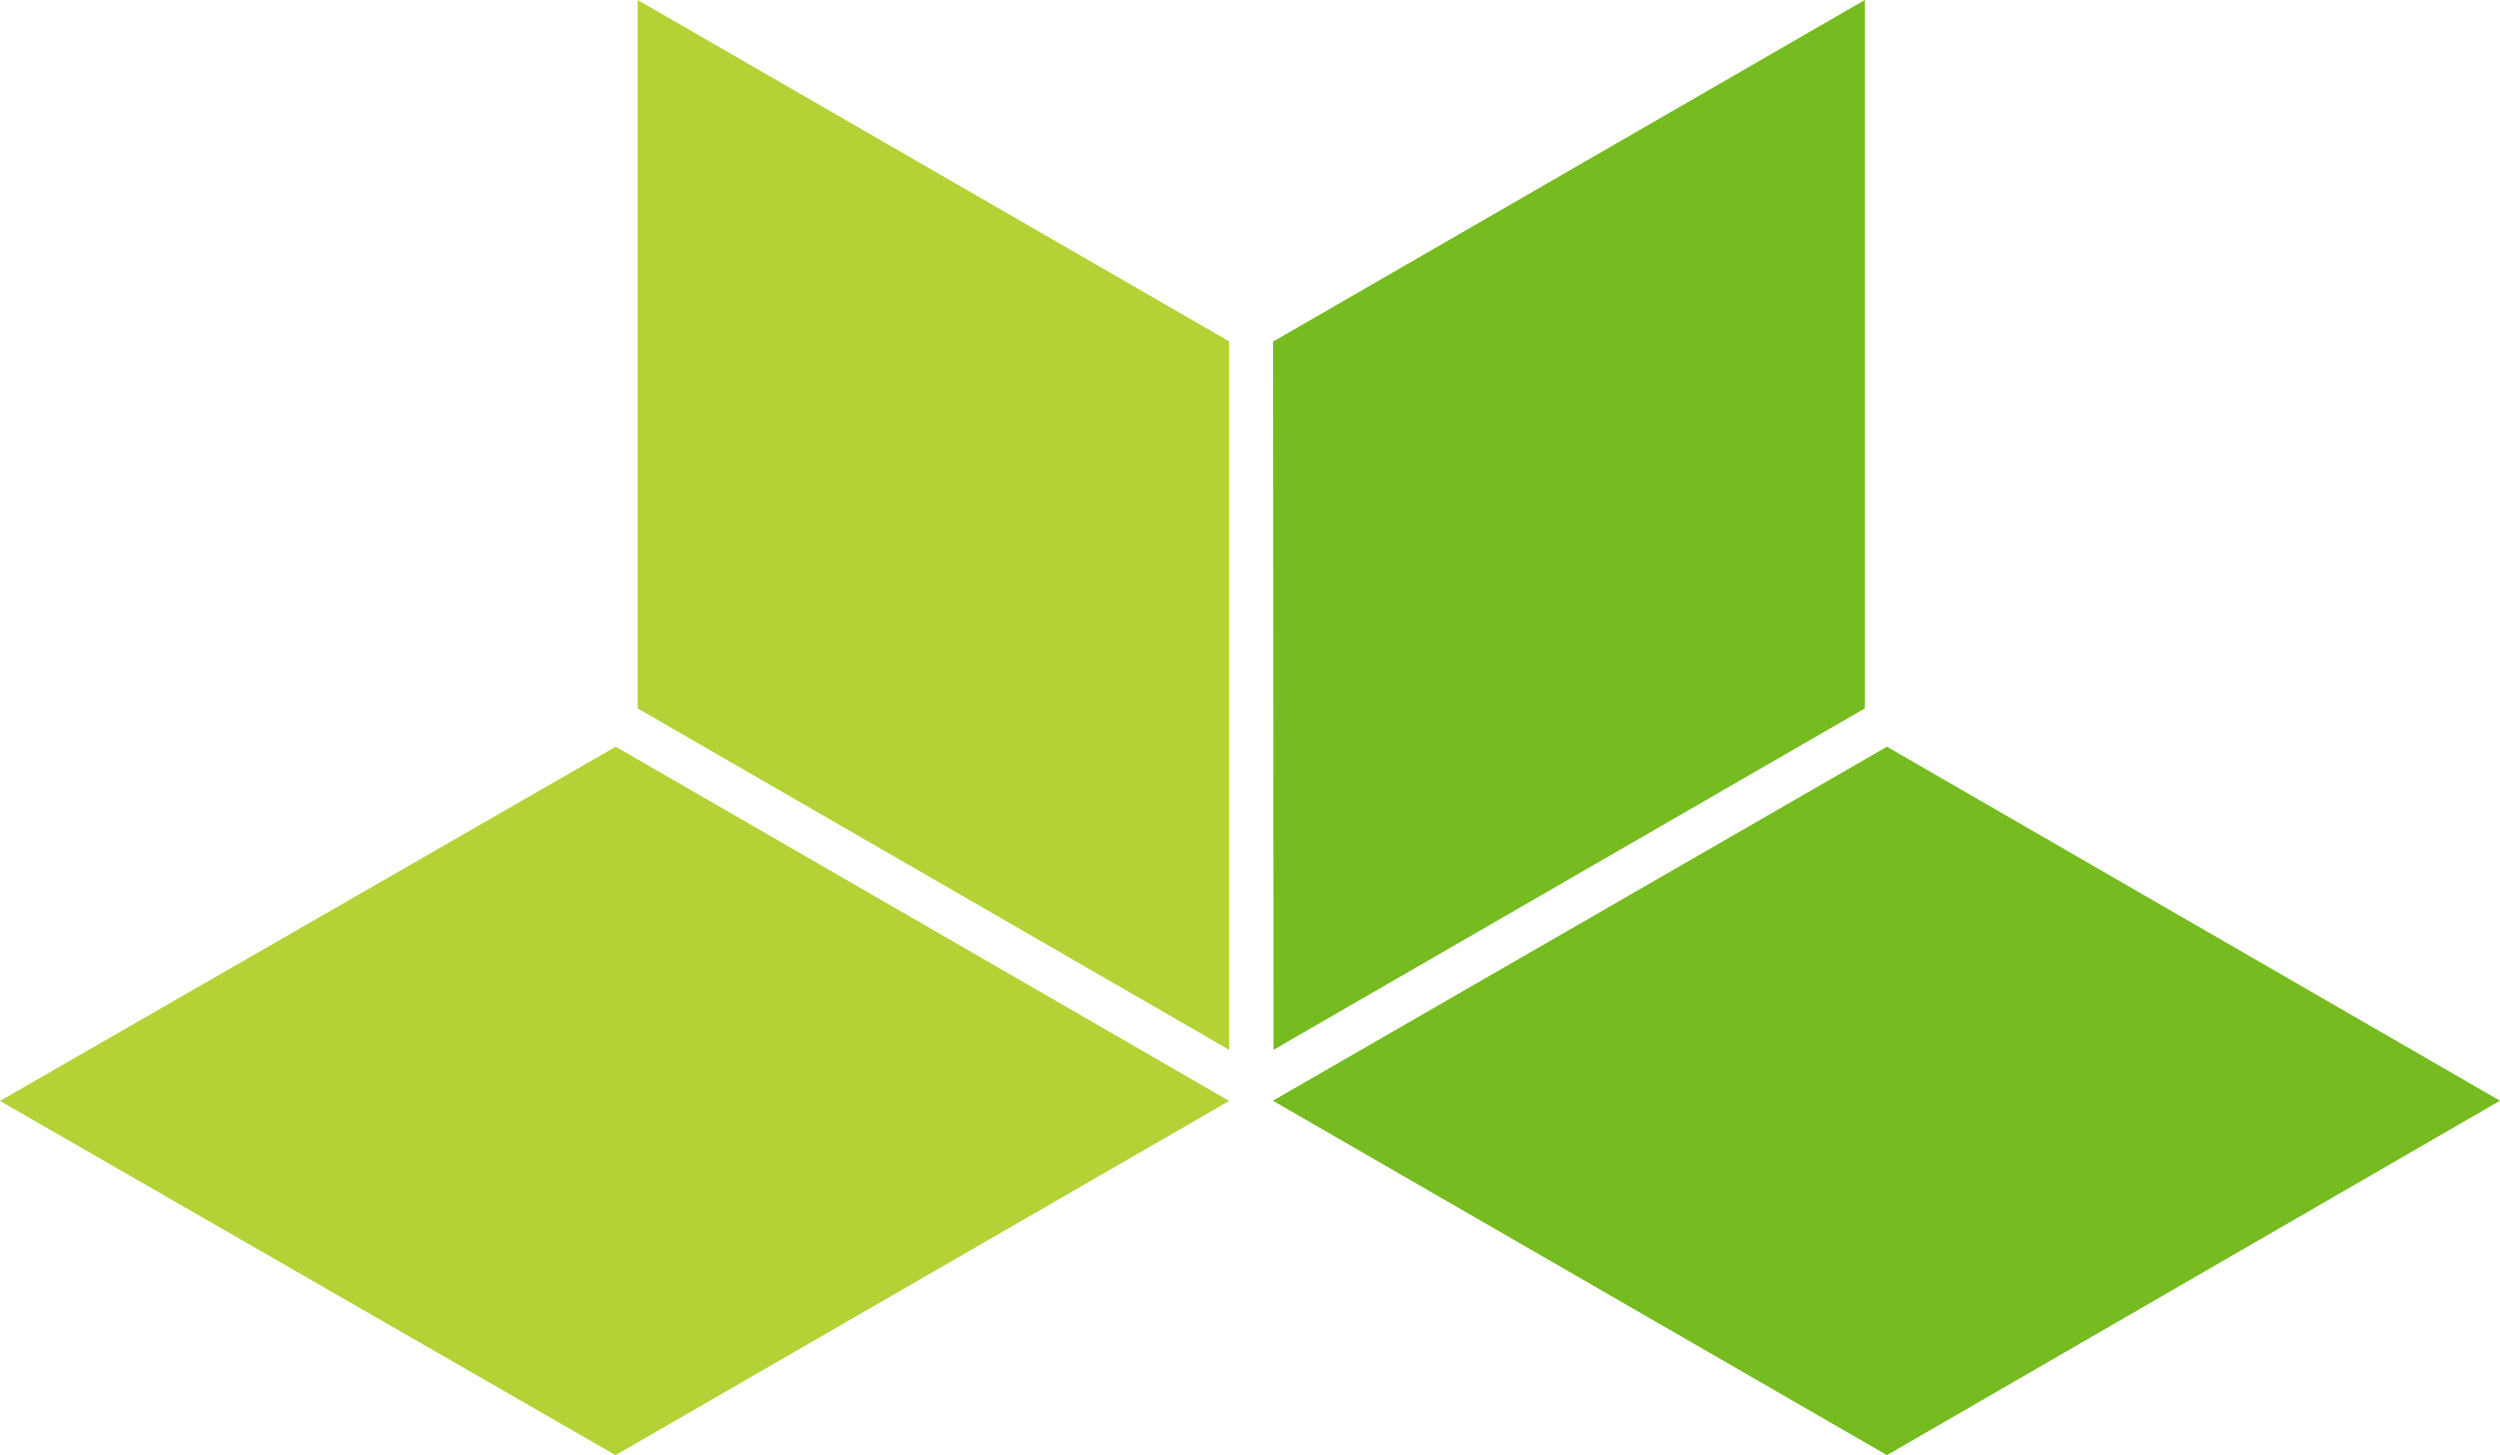 <svg xmlns="http://www.w3.org/2000/svg" viewBox="0 0 120.83 70.33"><defs><style>.cls-1{fill:#b2d235;}.cls-2{fill:#76bc21;}</style></defs><g id="Calque_2" data-name="Calque 2"><g id="Calque_1-2" data-name="Calque 1"><polygon class="cls-1" points="59.41 53.21 29.75 70.33 0 53.21 29.76 36.09 59.41 53.21"/><polygon class="cls-1" points="59.41 16.5 59.41 50.74 30.82 34.24 30.82 0 59.41 16.5"/><polygon class="cls-2" points="61.52 53.2 91.2 70.33 120.83 53.2 91.2 36.09 61.52 53.2"/><polygon class="cls-2" points="61.53 16.51 61.55 50.74 90.13 34.24 90.13 0 61.53 16.51"/></g></g></svg>